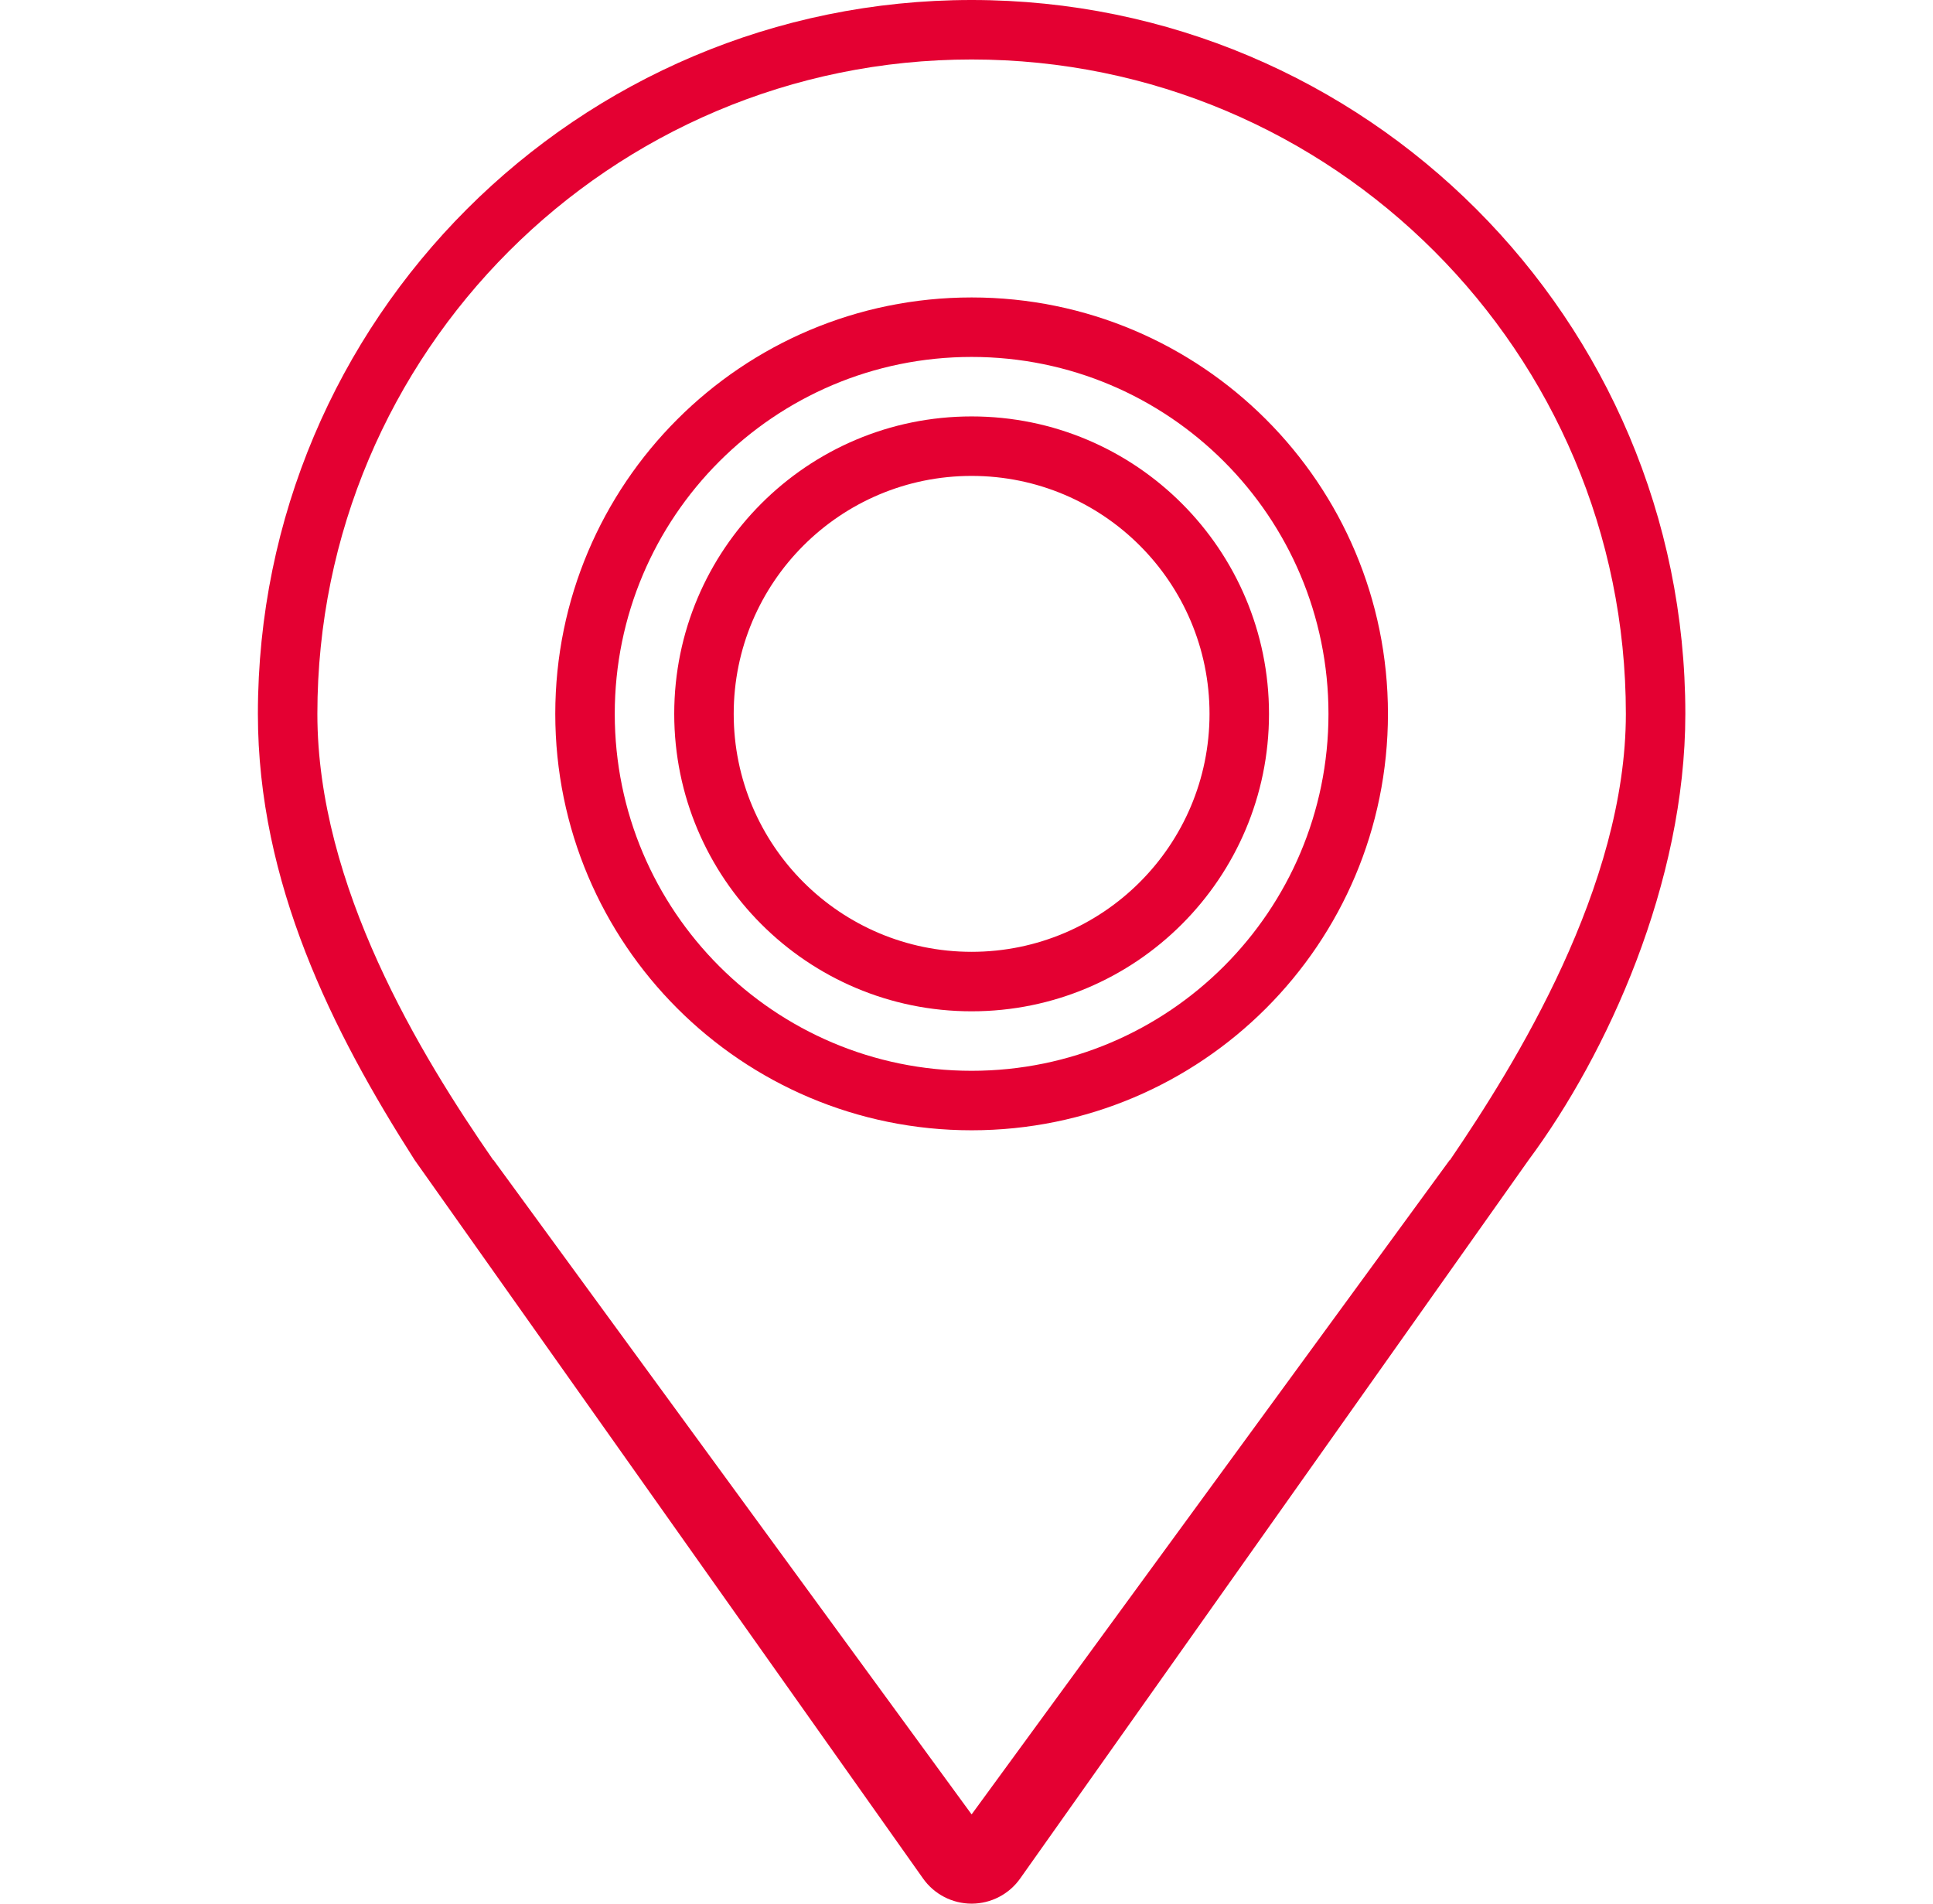 <svg width="65" height="64" viewBox="0 0 65 64" fill="none" xmlns="http://www.w3.org/2000/svg">
<g id="location-pin-svgrepo-com (1) 1">
<g id="Group">
<path id="Vector" d="M32.672 0C19.417 0 8.672 10.745 8.672 24C8.672 29.678 11.174 34.671 13.943 39L31.04 63.156C31.415 63.686 32.024 64 32.672 64C33.32 64 33.929 63.686 34.304 63.156L51.401 39C54.047 35.438 56.672 29.678 56.672 24C56.672 10.745 45.927 0 32.672 0ZM48.759 39H48.749L32.672 61L16.595 39H16.585C14.141 35.469 10.672 29.799 10.672 24C10.672 11.85 20.522 2 32.672 2C44.822 2 54.672 11.85 54.672 24C54.672 29.799 50.953 35.781 48.759 39Z" fill="#E40032"/>
<path id="Vector_2" d="M32.672 14C27.149 14 22.672 18.478 22.672 24C22.672 29.522 27.149 34 32.672 34C38.195 34 42.672 29.522 42.672 24C42.672 18.478 38.195 14 32.672 14ZM32.672 32C28.254 32 24.672 28.418 24.672 24C24.672 19.582 28.254 16 32.672 16C37.09 16 40.672 19.582 40.672 24C40.672 28.418 37.09 32 32.672 32Z" fill="#E40032"/>
<path id="Vector_3" d="M32.672 10C24.94 10 18.672 16.268 18.672 24C18.672 31.732 24.94 38 32.672 38C40.404 38 46.672 31.732 46.672 24C46.672 16.268 40.404 10 32.672 10ZM32.672 36C26.045 36 20.672 30.627 20.672 24C20.672 17.373 26.045 12 32.672 12C39.299 12 44.672 17.373 44.672 24C44.672 30.627 39.299 36 32.672 36Z" fill="#E40032"/>
</g>
</g>
</svg>

